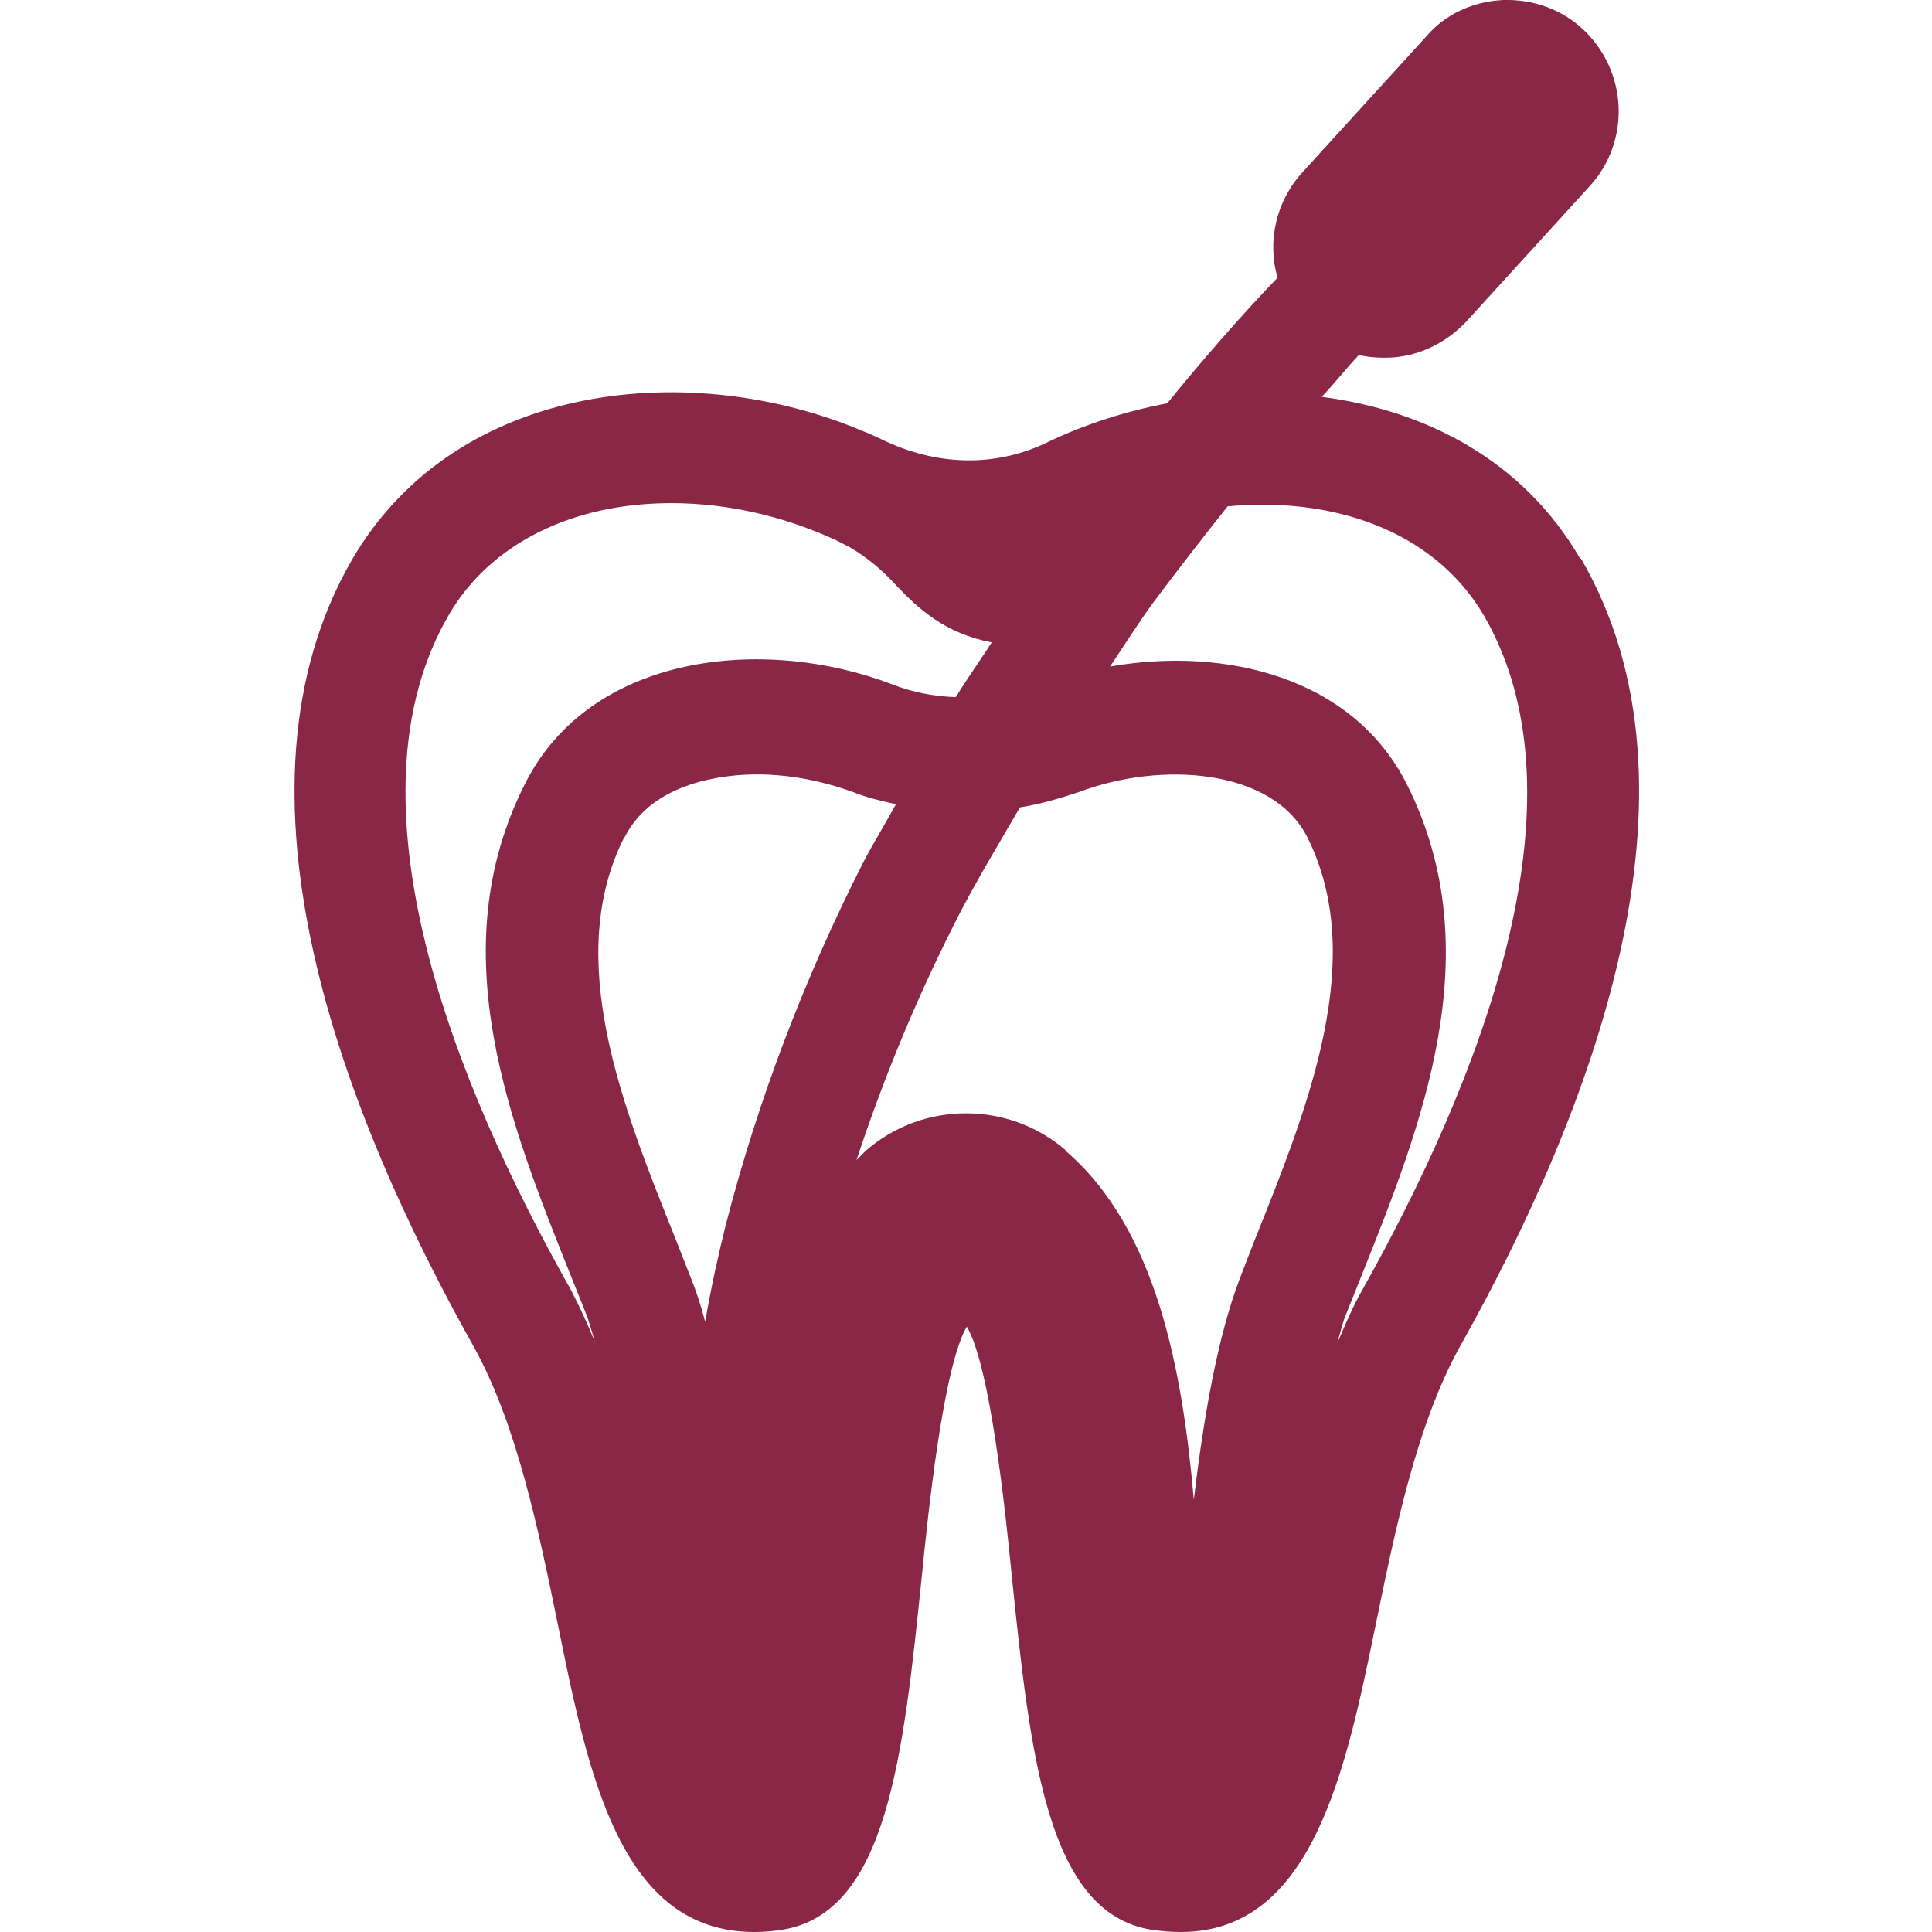 <?xml version="1.0" encoding="UTF-8"?><svg id="Layer_2" xmlns="http://www.w3.org/2000/svg" viewBox="0 0 24 24"><defs><style>.cls-1{fill:#8a2646;}.cls-2{fill:none;}</style></defs><g id="Layer_1-2"><path class="cls-1" d="M19.63,6.94c-.71-1.22-1.91-1.84-3.21-2.01.16-.17.3-.35.46-.52.13.03.27.04.43.03.35-.03.66-.19.9-.44l1.54-1.69c.51-.56.47-1.43-.09-1.95-.27-.25-.62-.37-.99-.36-.37.02-.71.17-.95.45l-1.54,1.69c-.33.36-.44.86-.31,1.31-.48.5-.93,1.02-1.37,1.56-.52.1-1.02.26-1.48.48-.61.3-1.32.31-2,0-.09-.04-.23-.11-.29-.13-2.11-.9-5.04-.65-6.35,1.58-1.68,2.89-.11,6.91,1.5,9.78.54.97.81,2.29,1.05,3.46.38,1.88.78,3.82,2.44,3.82.12,0,.24-.01.36-.03,1.29-.22,1.49-2.15,1.72-4.38.08-.81.27-2.62.56-3.11.29.49.48,2.29.56,3.11.23,2.23.44,4.16,1.72,4.38.13.02.26.03.38.03,1.64,0,2.05-2.02,2.42-3.82.24-1.17.51-2.49,1.05-3.46,1.61-2.87,3.18-6.89,1.5-9.78ZM13.24,14.29c-.36-.31-.8-.46-1.24-.46s-.88.15-1.24.46c-.04.04-.08.08-.12.12.35-1.06.78-2.09,1.29-3.08.23-.44.49-.87.74-1.3.25-.04.49-.11.73-.19,1.03-.39,2.41-.29,2.84.56.75,1.5.02,3.33-.66,5.02l-.17.44c-.29.75-.46,1.77-.58,2.77-.14-1.6-.46-3.37-1.6-4.34ZM7.76,10.4c.35-.7,1.27-.78,1.64-.78.41,0,.81.08,1.2.22.17.07.35.11.53.15-.13.24-.28.48-.41.73-.72,1.42-1.3,2.93-1.7,4.48-.1.4-.19.81-.26,1.22-.05-.19-.11-.38-.18-.55l-.2-.51c-.65-1.62-1.38-3.45-.63-4.95ZM11.87,8.66c-.27-.01-.54-.06-.79-.16-1.6-.61-3.75-.38-4.56,1.24-1.05,2.08-.18,4.23.58,6.13l.2.5c.03.09.06.2.09.3-.09-.22-.19-.44-.3-.65-1.44-2.55-2.86-6.08-1.51-8.39.51-.87,1.52-1.38,2.76-1.38.69,0,1.38.16,2,.44.01,0,.18.09.22.11.22.13.41.29.59.49.26.27.59.58,1.17.69-.14.22-.3.44-.44.67ZM16.7,16.38l.2-.5c.76-1.9,1.62-4.05.58-6.13-.67-1.34-2.26-1.72-3.69-1.47.18-.27.35-.54.54-.8.3-.4.61-.8.92-1.19,1.26-.12,2.54.27,3.18,1.35,1.35,2.32-.08,5.84-1.51,8.39-.12.21-.21.43-.31.66.03-.1.06-.22.09-.31Z"/><rect class="cls-2" width="24" height="24"/></g></svg>